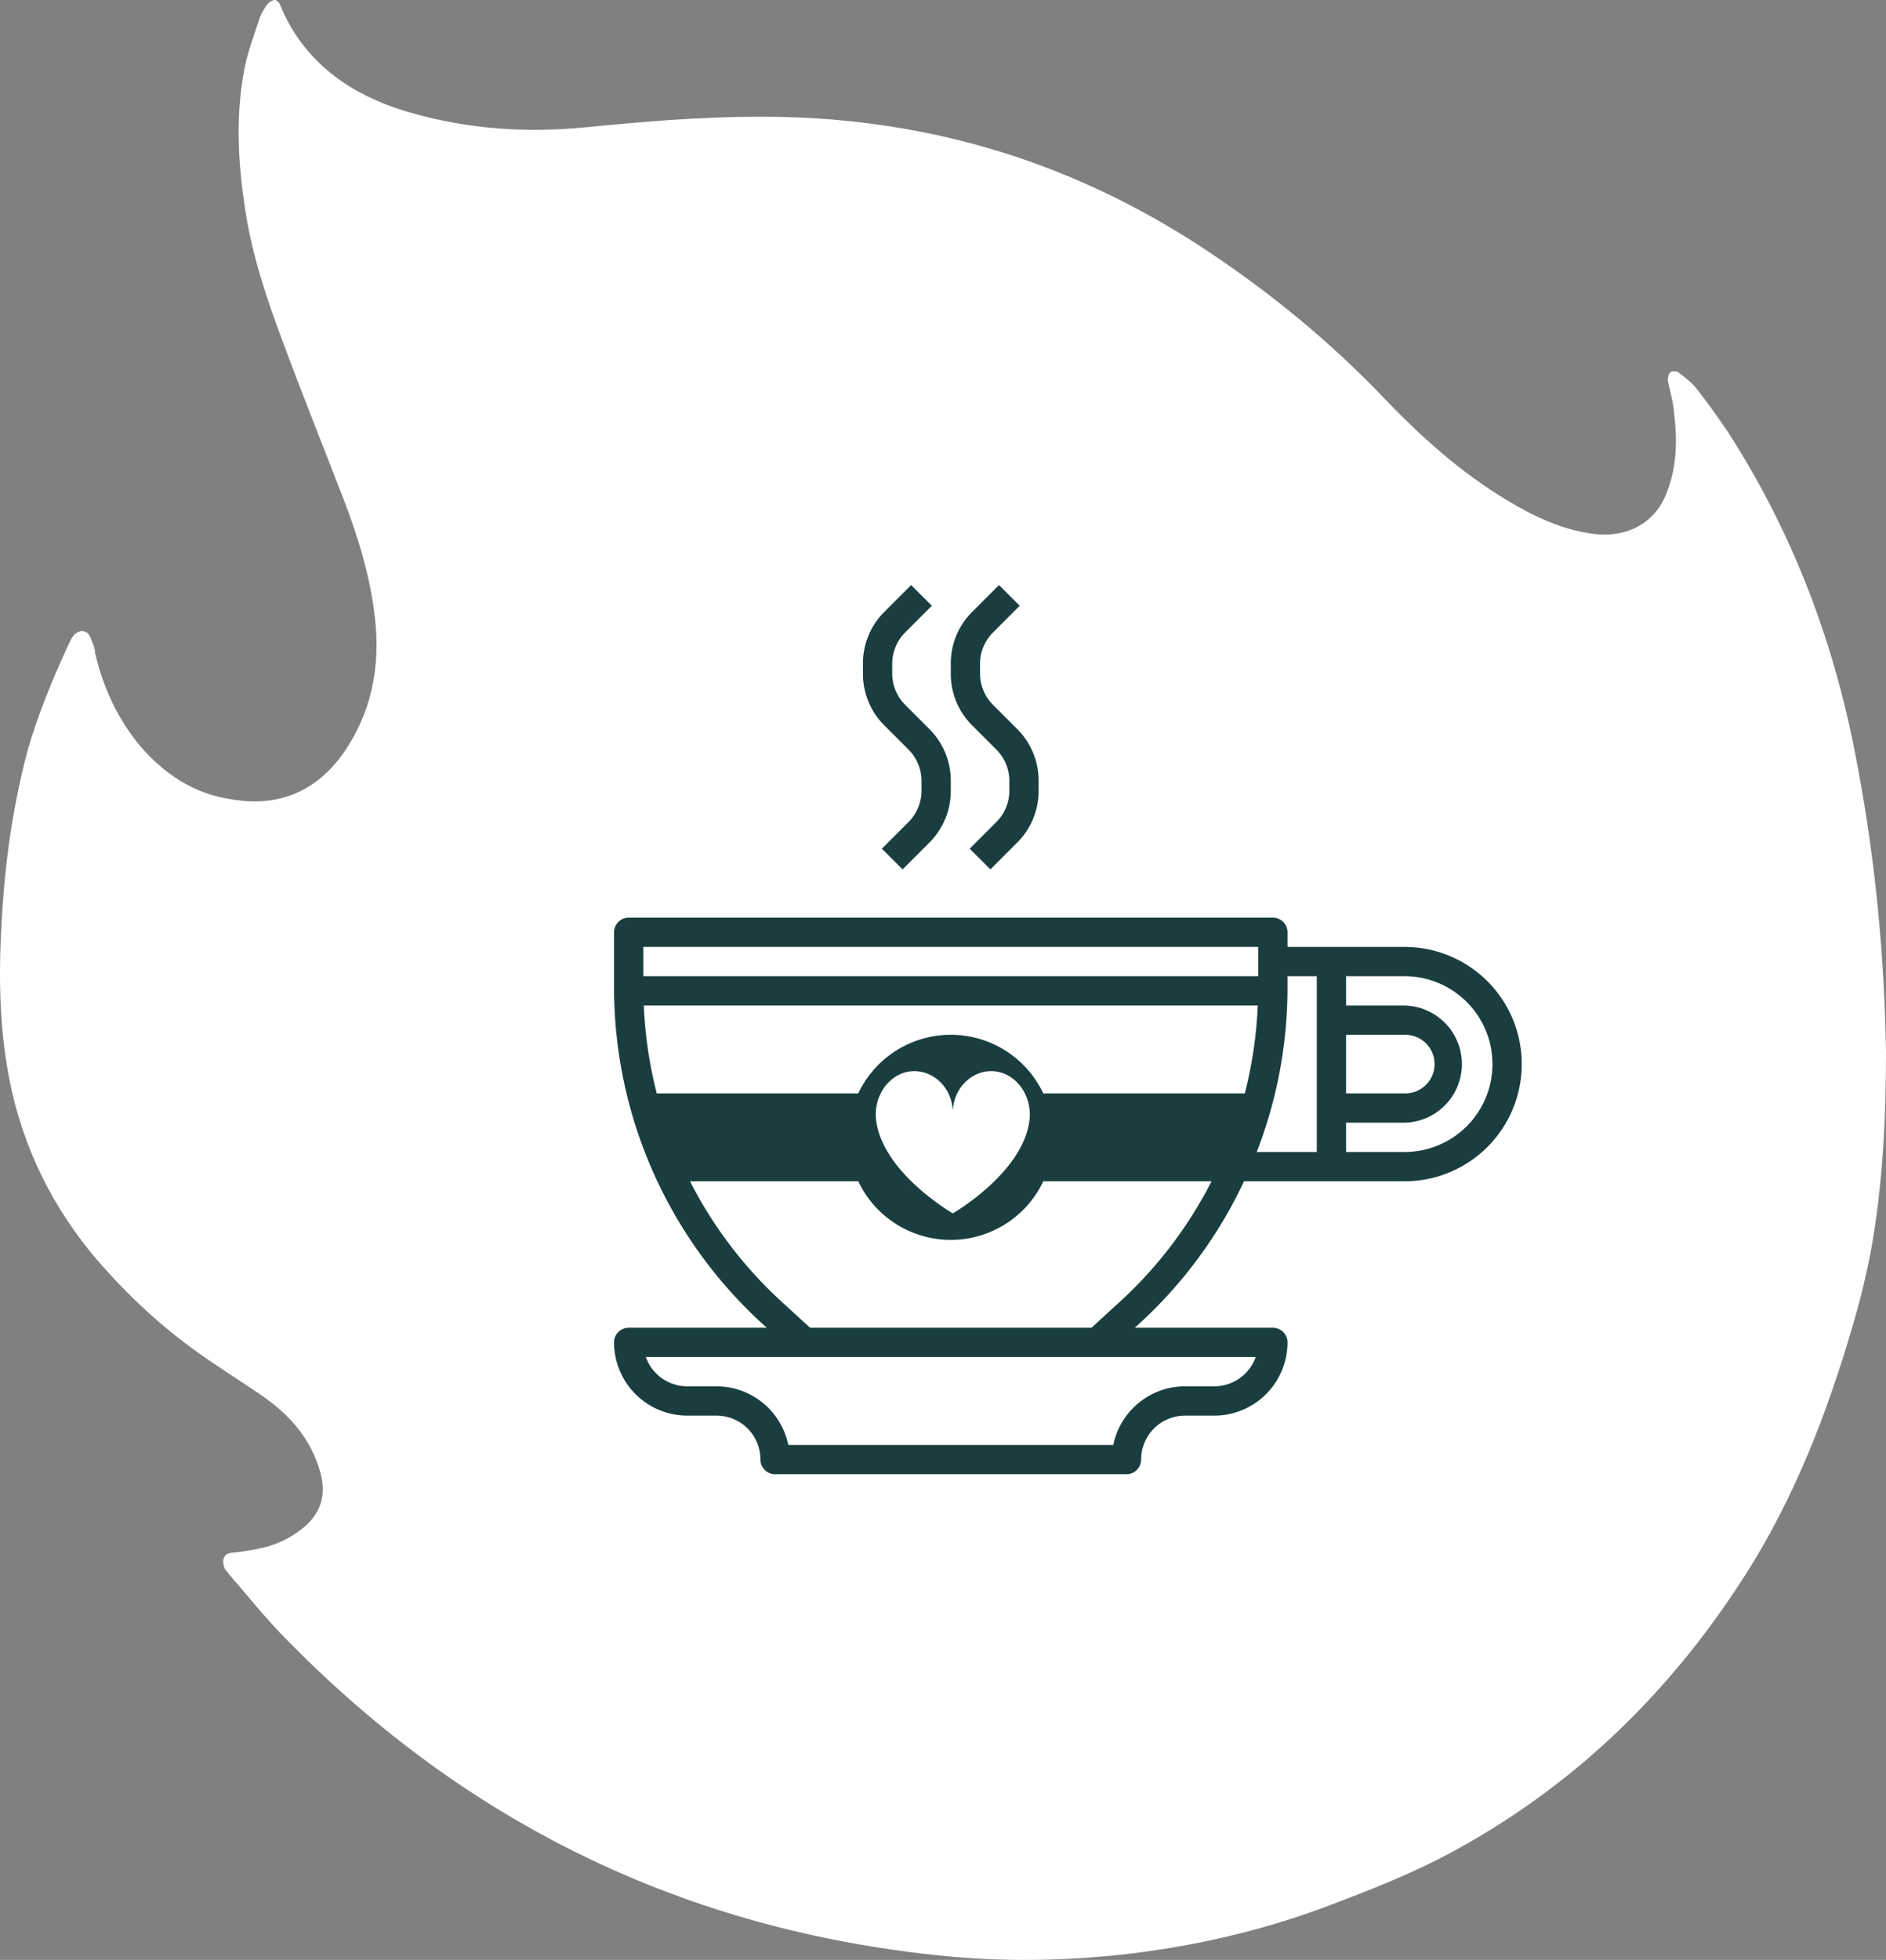 <svg xmlns="http://www.w3.org/2000/svg" width="129" height="134" fill="none"><rect width="100%" height="100%" fill="#808080" stroke="none"/><path d="M127.08 52.515c-1.481-8.217-4.334-15.962-8.997-23.14-.658-.945-1.316-1.89-2.03-2.787-.329-.425-.823-.803-1.261-1.133-.11-.095-.439-.095-.549 0-.11.094-.165.33-.165.567 0 .094.055.188.055.283.165.661.33 1.322.384 2.03.22 1.842.165 3.684-.548 5.431-.933 2.362-3.182 2.976-4.937 2.74-1.866-.236-3.566-.945-5.157-1.842-3.456-1.936-6.309-4.44-8.997-7.226-3.895-4.108-8.284-7.698-13.111-10.814-9.052-5.81-18.981-8.69-29.898-8.643-3.895 0-7.79.33-11.685.709-4.17.425-8.284.141-12.288-1.04-4.005-1.18-7.132-3.447-8.723-7.272 0-.142-.274-.378-.33-.378-.218 0-.438.142-.548.283-.22.284-.439.662-.548.992-.384 1.18-.823 2.314-1.043 3.495-.658 3.495-.384 6.99.22 10.484.494 2.645 1.317 5.148 2.25 7.65 1.37 3.731 2.852 7.415 4.278 11.099 1.042 2.692 1.865 5.383 2.194 8.217.384 3.353-.22 6.564-2.249 9.398-1.865 2.55-4.443 3.59-7.625 3.022-2.524-.377-4.554-1.747-6.144-3.589C8.037 49.162 7.049 46.99 6.5 44.63c0-.378-.22-.756-.33-1.087-.219-.472-.713-.52-1.097-.141-.164.188-.274.425-.384.66-1.097 2.362-2.084 4.77-2.797 7.226C.905 55.018.357 58.797.137 62.622c-.22 3.4-.22 6.8.33 10.2.767 4.77 2.687 9.068 5.814 12.893 2.03 2.409 4.28 4.581 6.858 6.47 1.48 1.086 3.072 2.078 4.608 3.117 2.03 1.37 3.51 3.022 4.169 5.384.439 1.605 0 2.928-1.426 3.967-.878.661-1.92 1.086-3.017 1.275-.55.094-1.043.189-1.591.236-.604 0-.714.567-.55.944 0 .189.22.331.33.52 1.317 1.511 2.578 3.117 4.005 4.534 12.233 12.467 27.155 19.834 45.039 21.582 3.95.378 7.954.33 11.904-.095 4.773-.519 9.38-1.558 13.88-3.211 3.126-1.181 6.198-2.361 9.106-3.967 8.777-4.817 15.47-11.665 20.517-19.977 3.127-5.242 5.212-10.909 6.857-16.718.384-1.37.713-2.786.988-4.203.823-4.533 1.042-9.067 1.042-13.695-.11-6.47-.713-12.94-1.92-19.363z" fill="#fff"/><path d="M62.15 51.259c.561.564.877 1.328.88 2.124v.687a3.024 3.024 0 01-.88 2.123l-1.831 1.832 1.415 1.416 1.832-1.832a4.973 4.973 0 001.466-3.54v-.686a4.973 4.973 0 00-1.466-3.54l-1.66-1.66a3.025 3.025 0 01-.88-2.125v-.687a3.022 3.022 0 01.88-2.123l1.831-1.832L62.321 40l-1.831 1.831a4.974 4.974 0 00-1.466 3.54v.687a4.973 4.973 0 001.466 3.54l1.66 1.66zm6.008 0c.562.564.877 1.328.88 2.124v.687a3.024 3.024 0 01-.88 2.123l-1.831 1.832 1.416 1.416 1.831-1.832a4.973 4.973 0 001.466-3.54v-.686a4.973 4.973 0 00-1.466-3.54l-1.66-1.66a3.025 3.025 0 01-.88-2.125v-.687a3.027 3.027 0 01.88-2.123l1.832-1.832L68.33 40l-1.832 1.831a4.974 4.974 0 00-1.466 3.54v.687a4.973 4.973 0 001.466 3.54l1.66 1.66zm27.917 13.483h-8.011V63.74a1.001 1.001 0 00-1.001-1.001H43a1.001 1.001 0 00-1 1.001v3.806a31.12 31.12 0 0010.066 22.886l.377.346h-9.442A1.001 1.001 0 0042 91.779a5.013 5.013 0 005.007 5.007h2.003a3.004 3.004 0 013.004 3.004.999.999 0 001.001 1.002H77.05a1.001 1.001 0 001.001-1.002 3.004 3.004 0 013.004-3.004h2.003a5.013 5.013 0 005.007-5.007 1.001 1.001 0 00-1.001-1.001H77.62l.377-.346a31.024 31.024 0 007.094-9.668h10.983a8.01 8.01 0 100-16.022zM85.142 74.755H71.36a7 7 0 00-12.656 0H44.922a28.912 28.912 0 01-.887-6.008h41.994a28.905 28.905 0 01-.887 6.008zm.92-10.013v2.002h-42.06v-2.002h42.06zm-3.005 30.041h-2.003a5.015 5.015 0 00-4.907 4.006h-22.23a5.015 5.015 0 00-4.907-4.006h-2.003a3.01 3.01 0 01-2.833-2.002H85.89a3.01 3.01 0 01-2.833 2.002zm-6.409-5.828l-1.992 1.823H55.408l-1.992-1.823a28.995 28.995 0 01-6.22-8.191h11.508a7 7 0 0012.656 0h11.508a28.996 28.996 0 01-6.22 8.191zm13.419-10.194H85.96a31.012 31.012 0 002.103-11.215v-.802h2.003v12.017zm2.003-8.011h4.005a2.003 2.003 0 110 4.005H92.07V70.75zm4.005 8.011H92.07v-2.003h4.005a4.006 4.006 0 000-8.01H92.07v-2.004h4.005a6.01 6.01 0 014.249 10.257 6.01 6.01 0 01-4.249 1.76z" fill="#1A3E3F"/><path d="M67.355 73.274c-1.18.22-2.091 1.283-2.178 2.591 0 .01-.012.01-.014 0-.086-1.308-.998-2.371-2.178-2.591-1.792-.333-3.3 1.394-3.057 3.333.444 3.539 5.102 6.27 5.24 6.351h.006c.138-.08 4.795-2.812 5.24-6.35.24-1.94-1.266-3.667-3.059-3.334z" fill="#fff"/></svg>